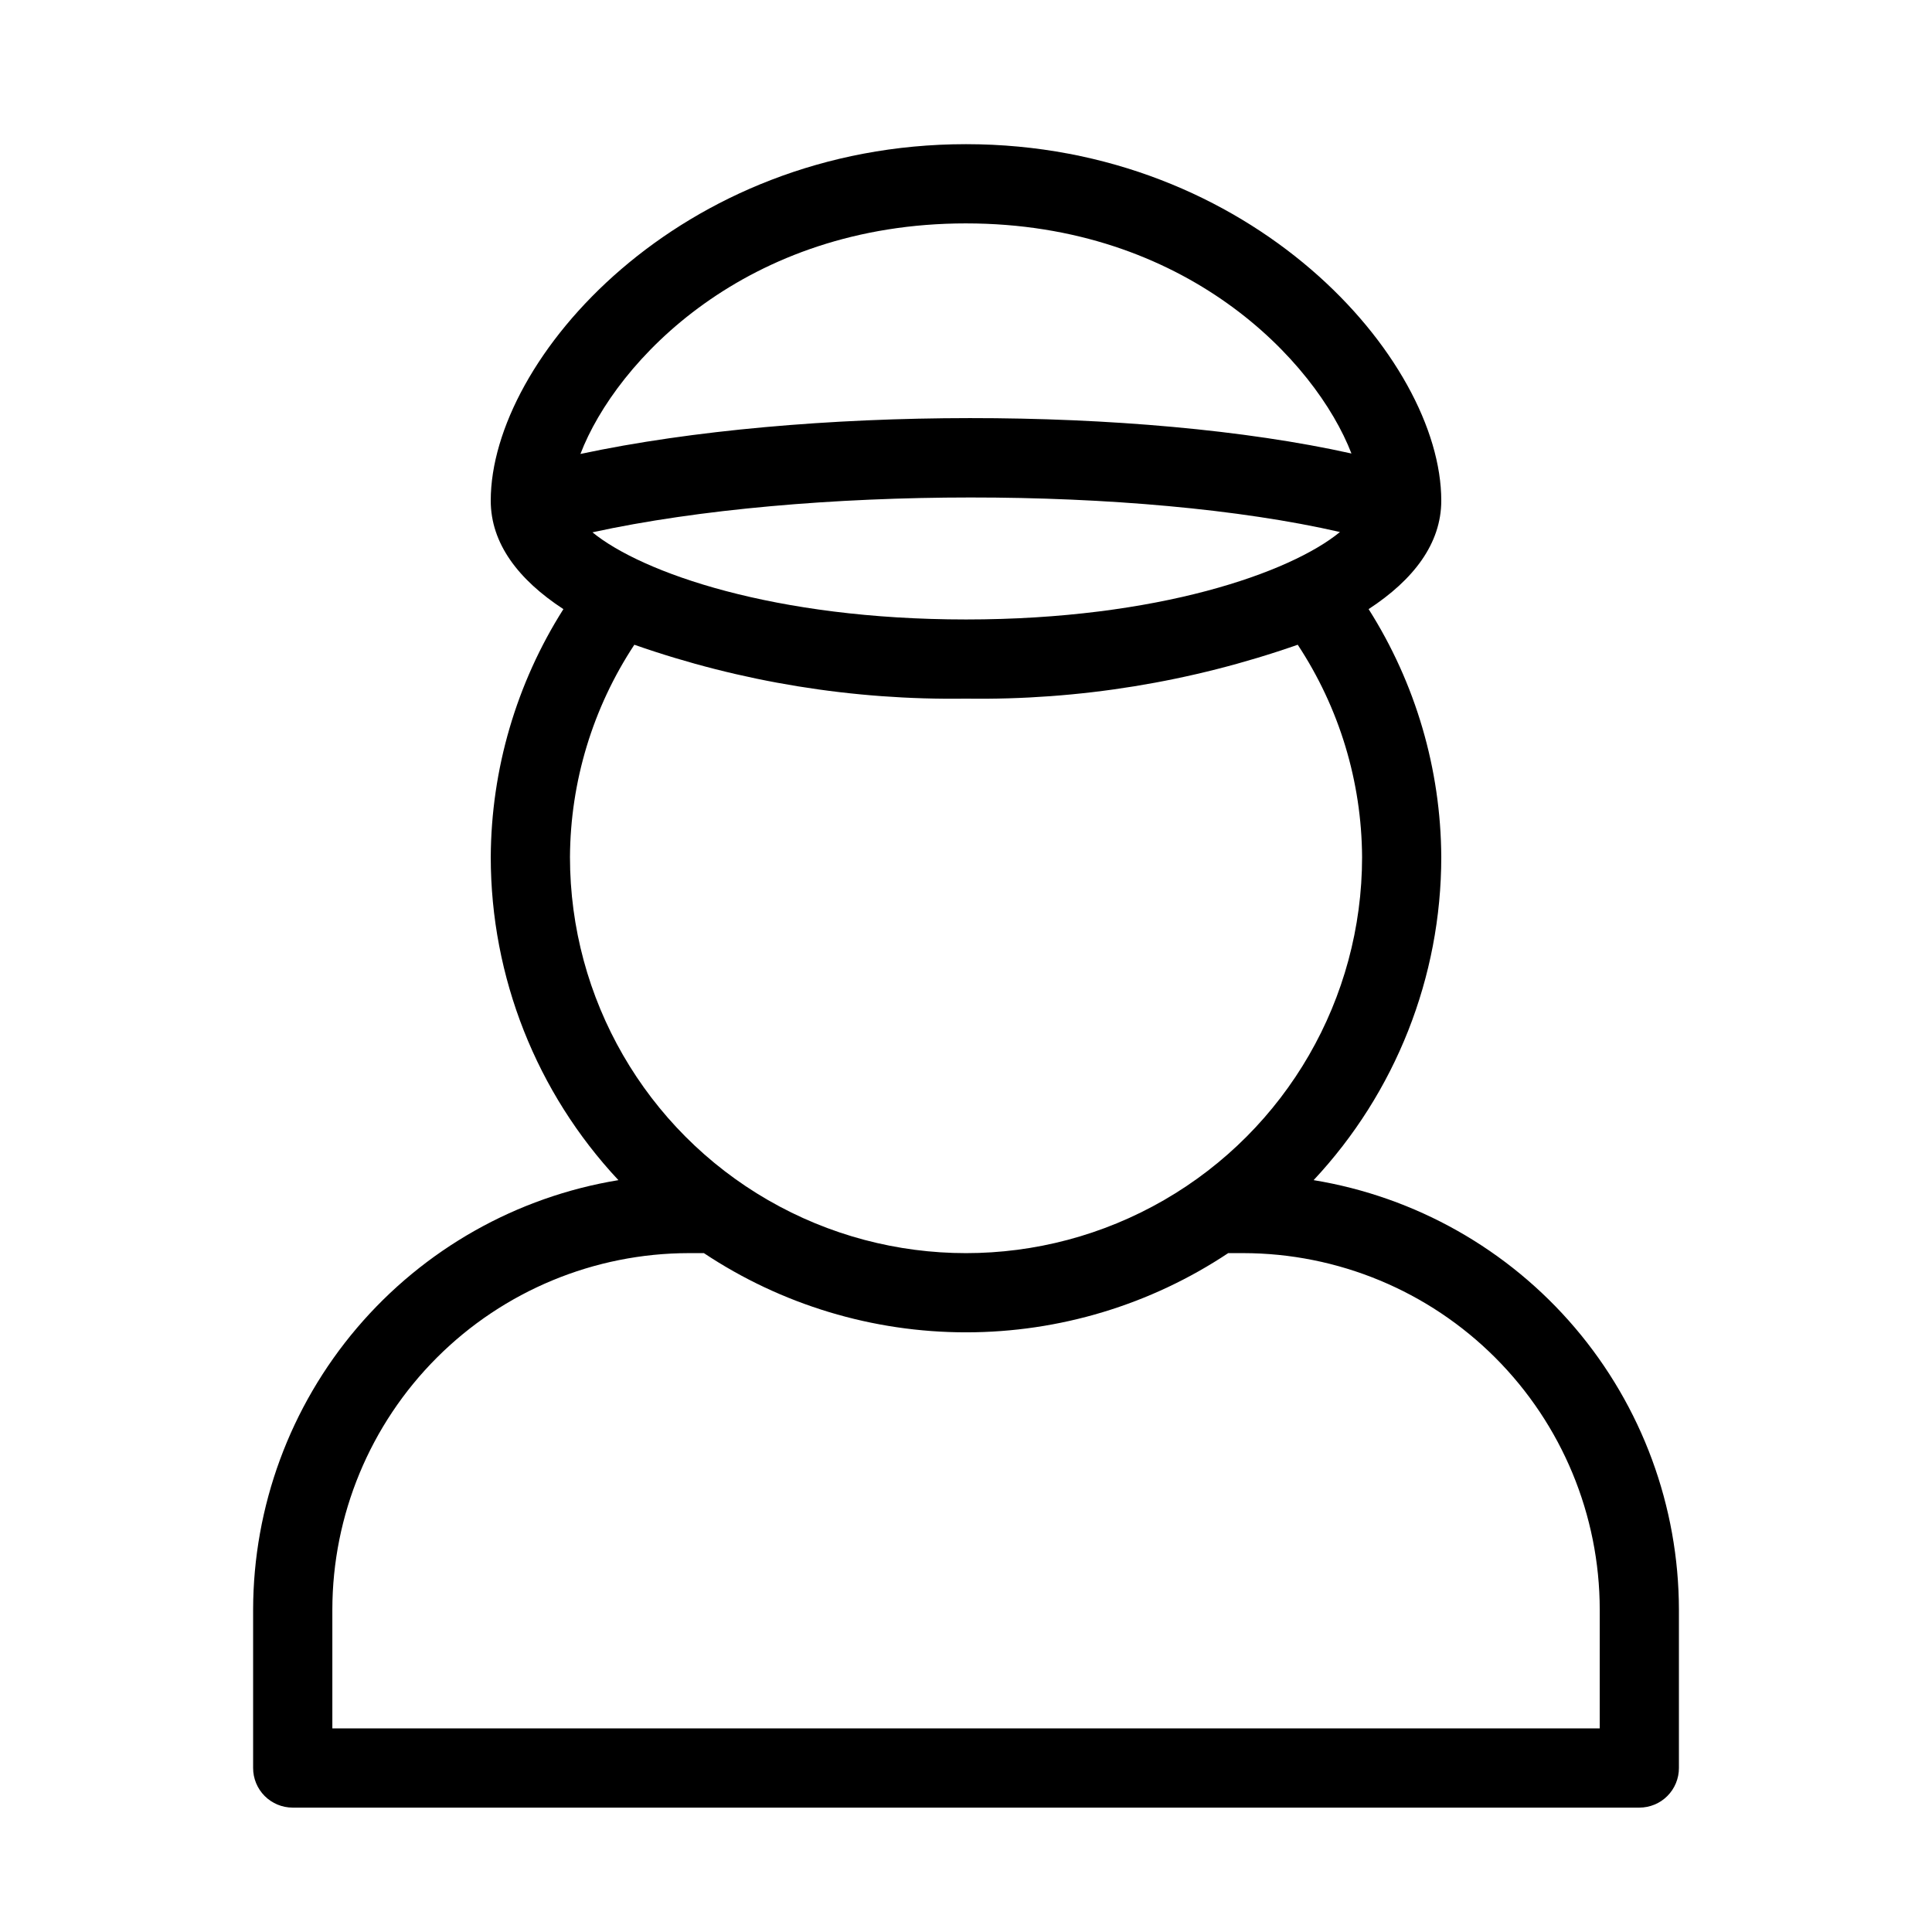 <?xml version="1.0" encoding="UTF-8"?>
<!-- Uploaded to: ICON Repo, www.svgrepo.com, Generator: ICON Repo Mixer Tools -->
<svg fill="#000000" width="800px" height="800px" version="1.1" viewBox="144 144 512 512" xmlns="http://www.w3.org/2000/svg">
 <path d="m492.12 456.75c21.73-23.215 33.824-53.82 33.832-85.617-0.113-23.277-6.789-46.051-19.254-65.711 11.91-7.781 19.254-17.371 19.254-28.75 0-37.605-50.234-94.465-125.95-94.465s-125.95 56.855-125.95 94.465c0 11.383 7.344 20.969 19.254 28.754l0.004-0.004c-12.465 19.66-19.137 42.434-19.254 65.711 0.008 31.797 12.105 62.402 33.832 85.617-27 4.434-51.547 18.309-69.277 39.148-17.727 20.844-27.484 47.301-27.531 74.66v41.984c-0.004 2.785 1.102 5.457 3.07 7.426s4.641 3.07 7.426 3.07h356.86c2.785 0 5.457-1.102 7.426-3.07s3.074-4.641 3.07-7.426v-41.984c-0.047-27.359-9.805-53.816-27.531-74.66-17.727-20.84-42.277-34.715-69.277-39.148zm-191.12-171.68c56.281-12.289 144.8-12.305 198.1-0.082-13.055 10.742-48.191 23.176-99.09 23.176-50.773 0-85.871-12.371-99.008-23.094zm99.008-81.867c58.199 0 92.613 36.328 102.14 60.98-56.363-12.547-145.21-12.512-204.33 0.121 9.465-24.656 43.887-61.102 102.19-61.102zm-87.902 111.66c28.234 9.887 57.988 14.723 87.902 14.285 29.91 0.438 59.668-4.398 87.902-14.285 11.02 16.707 16.945 36.258 17.055 56.27 0 37.5-20.004 72.152-52.477 90.898-32.477 18.75-72.488 18.75-104.96 0-32.477-18.746-52.48-53.398-52.48-90.898 0.109-20.012 6.039-39.562 17.059-56.27zm255.84 287.18h-335.87v-31.488c0.027-25.043 9.988-49.055 27.699-66.766 17.707-17.711 41.719-27.672 66.766-27.699h3.996c20.586 13.691 44.754 20.992 69.477 20.992 24.719 0 48.891-7.301 69.473-20.992h4c25.043 0.027 49.055 9.988 66.766 27.699 17.707 17.711 27.668 41.723 27.695 66.766z"/>
</svg>